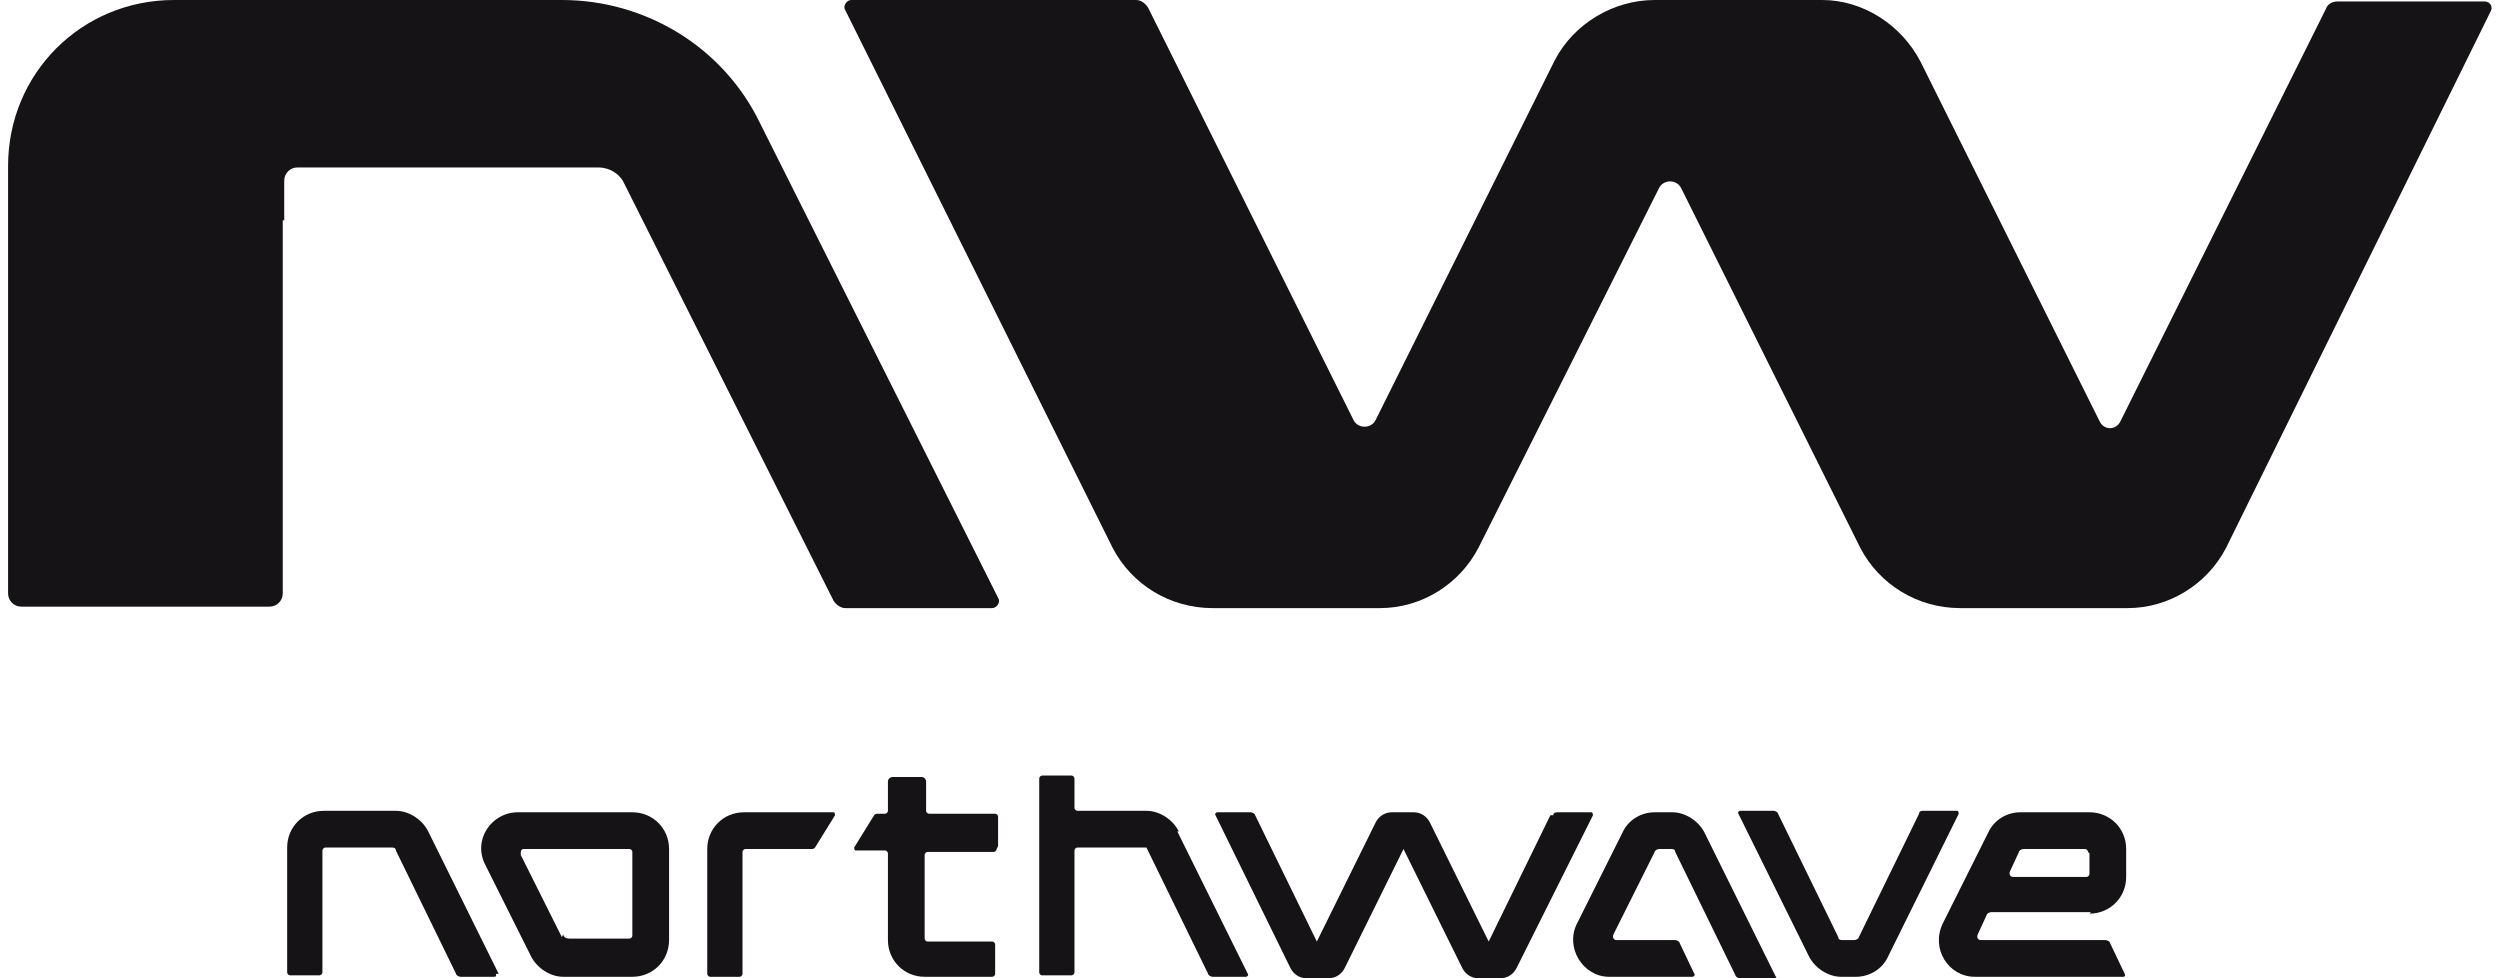 <?xml version="1.0" encoding="UTF-8"?>
<svg id="Pantone_1797_Immagine" data-name="Pantone 1797 Immagine" xmlns="http://www.w3.org/2000/svg" width="2.3in" height=".9in" version="1.1" viewBox="0 0 169.1 66.6">
  <defs>
    <style>
      .cls-1 {
        fill: #151316;
        stroke-width: 0px;
      }
    </style>
  </defs>
  <path class="cls-1" d="M168.6.1h-10c-.4,0-.7.2-.8.5l-14,28.1c-.3.6-1.1.6-1.4,0l-12.2-24.5C128.9,1.7,126.3,0,123.5,0h-11.4C109.3,0,106.6,1.6,105.3,4.1l-12.2,24.5c-.3.6-1.2.6-1.5,0L77.6.5c-.2-.3-.5-.5-.8-.5h-19.4c-.3,0-.6.4-.4.7l18.2,36.6c1.3,2.5,3.9,4.1,6.8,4.1h11.4c2.8,0,5.4-1.6,6.7-4.1l12.3-24.5c.3-.6,1.2-.6,1.5,0l12.2,24.5c1.3,2.5,3.9,4.1,6.8,4.1h11.4c2.8,0,5.4-1.6,6.7-4.1L169,.8h0c.2-.3,0-.7-.4-.7"/>
  <path class="cls-1" d="M18.8,15.1v-2.8c0-.5.4-.9.9-.9h20.5c.7,0,1.4.4,1.7,1l14.3,28.5c.2.3.5.5.8.5h10c.3,0,.6-.4.4-.7L51.2,8.4C48.7,3.2,43.4,0,37.7,0H11.3C5,0,0,5,0,11.3v29.1c0,.5.4.9.9.9h16.9c.5,0,.9-.4.9-.9V15h.1Z"/>
  <path class="cls-1" d="M79.7,56.6c-.4-.8-1.3-1.4-2.2-1.4h-4.7c-.1,0-.2-.1-.2-.2v-2c0-.1-.1-.2-.2-.2h-2c-.1,0-.2.1-.2.2v13.2c0,.1.1.2.2.2h2c.1,0,.2-.1.2-.2v-8.3c0-.1.1-.2.2-.2h4.7l4.2,8.6c0,.1.2.2.3.2h2.3s.2-.1.1-.2l-4.8-9.7h.1Z"/>
  <path class="cls-1" d="M67.4,57.6v-2c0-.1-.1-.2-.2-.2h-4.5c-.1,0-.2-.1-.2-.2v-2c0-.1-.1-.3-.3-.3h-2c-.1,0-.3.1-.3.3v2c0,.1-.1.2-.2.2h-.5c-.1,0-.2,0-.3.2l-1.3,2.1s0,.2.1.2h2c.1,0,.2.1.2.2v5.9c0,1.4,1.1,2.5,2.5,2.5h4.6c.1,0,.2-.1.2-.2v-2c0-.1-.1-.2-.2-.2h-4.4c-.1,0-.2-.1-.2-.2v-5.7c0-.1.1-.2.2-.2h4.5c.1,0,.2-.1.2-.2"/>
  <path class="cls-1" d="M33.4,66.3l-4.8-9.7c-.4-.8-1.3-1.4-2.2-1.4h-4.9c-1.4,0-2.5,1.1-2.5,2.5v8.5c0,.1.1.2.2.2h2c.1,0,.2-.1.2-.2v-8.3c0-.1.1-.2.2-.2h4.5c.1,0,.3,0,.3.2l4.1,8.4c0,.1.2.2.3.2h2.3s.2,0,.1-.2"/>
  <path class="cls-1" d="M113.3,55.3h-1.2c-.9,0-1.8.5-2.2,1.4l-3.1,6.2c-.8,1.6.4,3.6,2.2,3.6h5.7s.2-.1.1-.2l-1-2.1c0-.1-.2-.2-.3-.2h-4c-.2,0-.3-.2-.2-.4l2.8-5.6c0-.1.2-.2.3-.2h.8c.1,0,.3,0,.3.2l4.1,8.4c0,.1.2.2.3.2h2.5l-4.9-9.9c-.4-.8-1.3-1.4-2.2-1.4"/>
  <path class="cls-1" d="M124.6,66.5h1.2c.9,0,1.8-.5,2.2-1.4l4.8-9.7s0-.2-.1-.2h-2.3c-.1,0-.3,0-.3.2l-4.1,8.4c0,.1-.2.2-.3.2h-.8c-.1,0-.3,0-.3-.2l-4.1-8.4c0-.1-.2-.2-.3-.2h-2.3s-.2.1-.1.2l4.8,9.7c.4.8,1.3,1.4,2.2,1.4"/>
  <path class="cls-1" d="M105,55.5l-4.2,8.6-4-8.1c-.2-.4-.6-.7-1.1-.7h-1.5c-.5,0-.9.3-1.1.7l-4,8.1-4.2-8.6c0-.1-.2-.2-.3-.2h-2.3s-.2.1-.1.2l5.1,10.4c.2.4.6.7,1.1.7h1.5c.5,0,.9-.3,1.1-.7l4-8.1,4,8.1c.2.4.6.7,1.1.7h1.5c.5,0,.9-.3,1.1-.7l3.9-7.8,1.3-2.6s0-.2-.1-.2h-2.3c-.1,0-.3,0-.3.2"/>
  <path class="cls-1" d="M56.3,55.3h-6.2c-1.4,0-2.5,1.1-2.5,2.5v8.5c0,.1.1.2.2.2h2c.1,0,.2-.1.2-.2v-8.3c0-.1.1-.2.2-.2h4.5c.1,0,.2,0,.3-.2l1.3-2.1s0-.2-.1-.2"/>
  <path class="cls-1" d="M42.5,55.3h-7.8c-1.8,0-3.1,1.9-2.2,3.6l3.1,6.2c.4.8,1.3,1.4,2.2,1.4h4.7c1.4,0,2.5-1.1,2.5-2.5v-6.2c0-1.4-1.1-2.5-2.5-2.5M37.7,63.8l-2.8-5.6c0-.2,0-.4.2-.4h7.2c.1,0,.2.1.2.2v5.7c0,.1-.1.2-.2.2h-4.1c-.2,0-.4-.1-.4-.3"/>
  <path class="cls-1" d="M141.7,62.2h0c1.4,0,2.5-1.1,2.5-2.5v-1.9c0-1.4-1.1-2.5-2.5-2.5h-4.7c-.9,0-1.8.5-2.2,1.4l-3.1,6.2c-.8,1.7.4,3.6,2.2,3.6h10.1s.2,0,.1-.2l-1-2.1c0-.1-.2-.2-.3-.2h-8.5c-.2,0-.3-.2-.2-.4l.6-1.3c0-.1.2-.2.3-.2h6.8ZM141.7,58.1v1.4c0,.1-.1.2-.2.2h-5c-.2,0-.3-.2-.2-.4l.6-1.3c0-.1.2-.2.3-.2h4.2c.1,0,.2.1.2.2"/>
</svg>